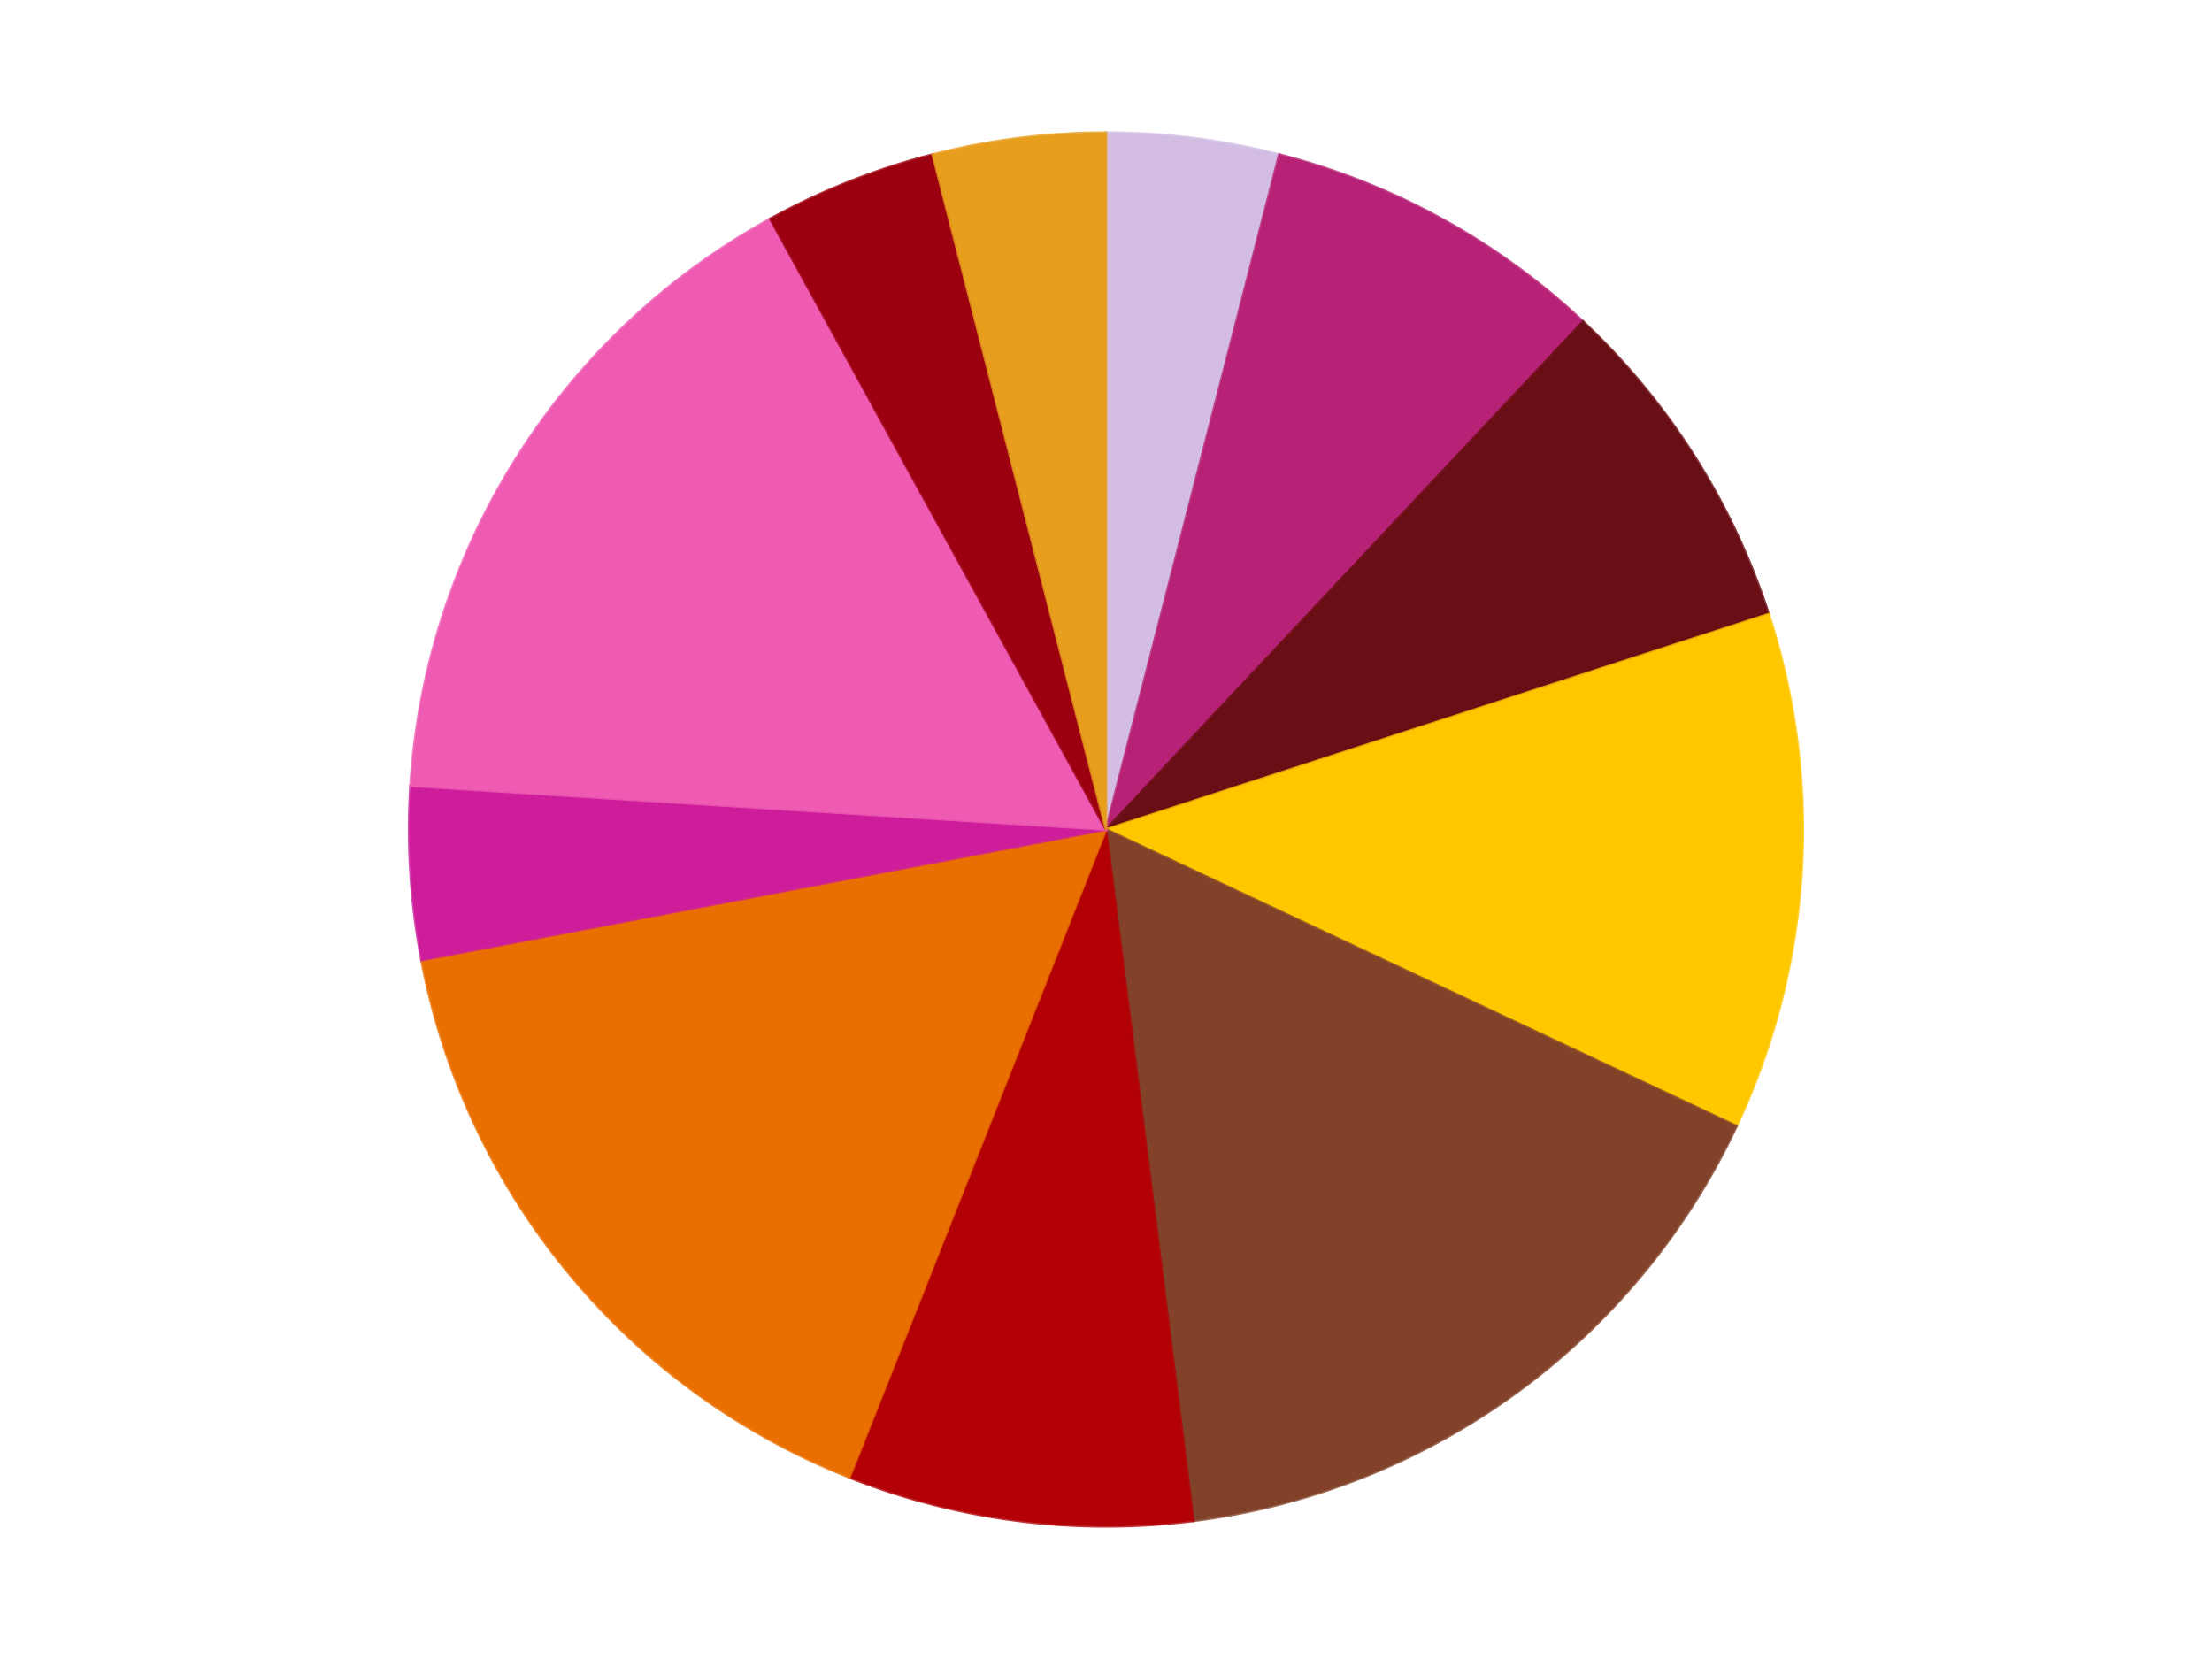 <?xml version='1.0' encoding='utf-8'?>
<svg xmlns="http://www.w3.org/2000/svg" xmlns:xlink="http://www.w3.org/1999/xlink" id="chart-7de01b7c-f92d-4465-be3e-be64bfbf0d97" class="pygal-chart" viewBox="0 0 800 600"><!--Generated with pygal 3.0.4 (lxml) ©Kozea 2012-2016 on 2024-07-06--><!--http://pygal.org--><!--http://github.com/Kozea/pygal--><defs><style type="text/css">#chart-7de01b7c-f92d-4465-be3e-be64bfbf0d97{-webkit-user-select:none;-webkit-font-smoothing:antialiased;font-family:Consolas,"Liberation Mono",Menlo,Courier,monospace}#chart-7de01b7c-f92d-4465-be3e-be64bfbf0d97 .title{font-family:Consolas,"Liberation Mono",Menlo,Courier,monospace;font-size:16px}#chart-7de01b7c-f92d-4465-be3e-be64bfbf0d97 .legends .legend text{font-family:Consolas,"Liberation Mono",Menlo,Courier,monospace;font-size:14px}#chart-7de01b7c-f92d-4465-be3e-be64bfbf0d97 .axis text{font-family:Consolas,"Liberation Mono",Menlo,Courier,monospace;font-size:10px}#chart-7de01b7c-f92d-4465-be3e-be64bfbf0d97 .axis text.major{font-family:Consolas,"Liberation Mono",Menlo,Courier,monospace;font-size:10px}#chart-7de01b7c-f92d-4465-be3e-be64bfbf0d97 .text-overlay text.value{font-family:Consolas,"Liberation Mono",Menlo,Courier,monospace;font-size:16px}#chart-7de01b7c-f92d-4465-be3e-be64bfbf0d97 .text-overlay text.label{font-family:Consolas,"Liberation Mono",Menlo,Courier,monospace;font-size:10px}#chart-7de01b7c-f92d-4465-be3e-be64bfbf0d97 .tooltip{font-family:Consolas,"Liberation Mono",Menlo,Courier,monospace;font-size:14px}#chart-7de01b7c-f92d-4465-be3e-be64bfbf0d97 text.no_data{font-family:Consolas,"Liberation Mono",Menlo,Courier,monospace;font-size:64px}
#chart-7de01b7c-f92d-4465-be3e-be64bfbf0d97{background-color:transparent}#chart-7de01b7c-f92d-4465-be3e-be64bfbf0d97 path,#chart-7de01b7c-f92d-4465-be3e-be64bfbf0d97 line,#chart-7de01b7c-f92d-4465-be3e-be64bfbf0d97 rect,#chart-7de01b7c-f92d-4465-be3e-be64bfbf0d97 circle{-webkit-transition:150ms;-moz-transition:150ms;transition:150ms}#chart-7de01b7c-f92d-4465-be3e-be64bfbf0d97 .graph &gt; .background{fill:transparent}#chart-7de01b7c-f92d-4465-be3e-be64bfbf0d97 .plot &gt; .background{fill:transparent}#chart-7de01b7c-f92d-4465-be3e-be64bfbf0d97 .graph{fill:rgba(0,0,0,.87)}#chart-7de01b7c-f92d-4465-be3e-be64bfbf0d97 text.no_data{fill:rgba(0,0,0,1)}#chart-7de01b7c-f92d-4465-be3e-be64bfbf0d97 .title{fill:rgba(0,0,0,1)}#chart-7de01b7c-f92d-4465-be3e-be64bfbf0d97 .legends .legend text{fill:rgba(0,0,0,.87)}#chart-7de01b7c-f92d-4465-be3e-be64bfbf0d97 .legends .legend:hover text{fill:rgba(0,0,0,1)}#chart-7de01b7c-f92d-4465-be3e-be64bfbf0d97 .axis .line{stroke:rgba(0,0,0,1)}#chart-7de01b7c-f92d-4465-be3e-be64bfbf0d97 .axis .guide.line{stroke:rgba(0,0,0,.54)}#chart-7de01b7c-f92d-4465-be3e-be64bfbf0d97 .axis .major.line{stroke:rgba(0,0,0,.87)}#chart-7de01b7c-f92d-4465-be3e-be64bfbf0d97 .axis text.major{fill:rgba(0,0,0,1)}#chart-7de01b7c-f92d-4465-be3e-be64bfbf0d97 .axis.y .guides:hover .guide.line,#chart-7de01b7c-f92d-4465-be3e-be64bfbf0d97 .line-graph .axis.x .guides:hover .guide.line,#chart-7de01b7c-f92d-4465-be3e-be64bfbf0d97 .stackedline-graph .axis.x .guides:hover .guide.line,#chart-7de01b7c-f92d-4465-be3e-be64bfbf0d97 .xy-graph .axis.x .guides:hover .guide.line{stroke:rgba(0,0,0,1)}#chart-7de01b7c-f92d-4465-be3e-be64bfbf0d97 .axis .guides:hover text{fill:rgba(0,0,0,1)}#chart-7de01b7c-f92d-4465-be3e-be64bfbf0d97 .reactive{fill-opacity:1.0;stroke-opacity:.8;stroke-width:1}#chart-7de01b7c-f92d-4465-be3e-be64bfbf0d97 .ci{stroke:rgba(0,0,0,.87)}#chart-7de01b7c-f92d-4465-be3e-be64bfbf0d97 .reactive.active,#chart-7de01b7c-f92d-4465-be3e-be64bfbf0d97 .active .reactive{fill-opacity:0.6;stroke-opacity:.9;stroke-width:4}#chart-7de01b7c-f92d-4465-be3e-be64bfbf0d97 .ci .reactive.active{stroke-width:1.5}#chart-7de01b7c-f92d-4465-be3e-be64bfbf0d97 .series text{fill:rgba(0,0,0,1)}#chart-7de01b7c-f92d-4465-be3e-be64bfbf0d97 .tooltip rect{fill:transparent;stroke:rgba(0,0,0,1);-webkit-transition:opacity 150ms;-moz-transition:opacity 150ms;transition:opacity 150ms}#chart-7de01b7c-f92d-4465-be3e-be64bfbf0d97 .tooltip .label{fill:rgba(0,0,0,.87)}#chart-7de01b7c-f92d-4465-be3e-be64bfbf0d97 .tooltip .label{fill:rgba(0,0,0,.87)}#chart-7de01b7c-f92d-4465-be3e-be64bfbf0d97 .tooltip .legend{font-size:.8em;fill:rgba(0,0,0,.54)}#chart-7de01b7c-f92d-4465-be3e-be64bfbf0d97 .tooltip .x_label{font-size:.6em;fill:rgba(0,0,0,1)}#chart-7de01b7c-f92d-4465-be3e-be64bfbf0d97 .tooltip .xlink{font-size:.5em;text-decoration:underline}#chart-7de01b7c-f92d-4465-be3e-be64bfbf0d97 .tooltip .value{font-size:1.5em}#chart-7de01b7c-f92d-4465-be3e-be64bfbf0d97 .bound{font-size:.5em}#chart-7de01b7c-f92d-4465-be3e-be64bfbf0d97 .max-value{font-size:.75em;fill:rgba(0,0,0,.54)}#chart-7de01b7c-f92d-4465-be3e-be64bfbf0d97 .map-element{fill:transparent;stroke:rgba(0,0,0,.54) !important}#chart-7de01b7c-f92d-4465-be3e-be64bfbf0d97 .map-element .reactive{fill-opacity:inherit;stroke-opacity:inherit}#chart-7de01b7c-f92d-4465-be3e-be64bfbf0d97 .color-0,#chart-7de01b7c-f92d-4465-be3e-be64bfbf0d97 .color-0 a:visited{stroke:#F44336;fill:#F44336}#chart-7de01b7c-f92d-4465-be3e-be64bfbf0d97 .color-1,#chart-7de01b7c-f92d-4465-be3e-be64bfbf0d97 .color-1 a:visited{stroke:#3F51B5;fill:#3F51B5}#chart-7de01b7c-f92d-4465-be3e-be64bfbf0d97 .color-2,#chart-7de01b7c-f92d-4465-be3e-be64bfbf0d97 .color-2 a:visited{stroke:#009688;fill:#009688}#chart-7de01b7c-f92d-4465-be3e-be64bfbf0d97 .color-3,#chart-7de01b7c-f92d-4465-be3e-be64bfbf0d97 .color-3 a:visited{stroke:#FFC107;fill:#FFC107}#chart-7de01b7c-f92d-4465-be3e-be64bfbf0d97 .color-4,#chart-7de01b7c-f92d-4465-be3e-be64bfbf0d97 .color-4 a:visited{stroke:#FF5722;fill:#FF5722}#chart-7de01b7c-f92d-4465-be3e-be64bfbf0d97 .color-5,#chart-7de01b7c-f92d-4465-be3e-be64bfbf0d97 .color-5 a:visited{stroke:#9C27B0;fill:#9C27B0}#chart-7de01b7c-f92d-4465-be3e-be64bfbf0d97 .color-6,#chart-7de01b7c-f92d-4465-be3e-be64bfbf0d97 .color-6 a:visited{stroke:#03A9F4;fill:#03A9F4}#chart-7de01b7c-f92d-4465-be3e-be64bfbf0d97 .color-7,#chart-7de01b7c-f92d-4465-be3e-be64bfbf0d97 .color-7 a:visited{stroke:#8BC34A;fill:#8BC34A}#chart-7de01b7c-f92d-4465-be3e-be64bfbf0d97 .color-8,#chart-7de01b7c-f92d-4465-be3e-be64bfbf0d97 .color-8 a:visited{stroke:#FF9800;fill:#FF9800}#chart-7de01b7c-f92d-4465-be3e-be64bfbf0d97 .color-9,#chart-7de01b7c-f92d-4465-be3e-be64bfbf0d97 .color-9 a:visited{stroke:#E91E63;fill:#E91E63}#chart-7de01b7c-f92d-4465-be3e-be64bfbf0d97 .color-10,#chart-7de01b7c-f92d-4465-be3e-be64bfbf0d97 .color-10 a:visited{stroke:#2196F3;fill:#2196F3}#chart-7de01b7c-f92d-4465-be3e-be64bfbf0d97 .text-overlay .color-0 text{fill:black}#chart-7de01b7c-f92d-4465-be3e-be64bfbf0d97 .text-overlay .color-1 text{fill:black}#chart-7de01b7c-f92d-4465-be3e-be64bfbf0d97 .text-overlay .color-2 text{fill:black}#chart-7de01b7c-f92d-4465-be3e-be64bfbf0d97 .text-overlay .color-3 text{fill:black}#chart-7de01b7c-f92d-4465-be3e-be64bfbf0d97 .text-overlay .color-4 text{fill:black}#chart-7de01b7c-f92d-4465-be3e-be64bfbf0d97 .text-overlay .color-5 text{fill:black}#chart-7de01b7c-f92d-4465-be3e-be64bfbf0d97 .text-overlay .color-6 text{fill:black}#chart-7de01b7c-f92d-4465-be3e-be64bfbf0d97 .text-overlay .color-7 text{fill:black}#chart-7de01b7c-f92d-4465-be3e-be64bfbf0d97 .text-overlay .color-8 text{fill:black}#chart-7de01b7c-f92d-4465-be3e-be64bfbf0d97 .text-overlay .color-9 text{fill:black}#chart-7de01b7c-f92d-4465-be3e-be64bfbf0d97 .text-overlay .color-10 text{fill:black}
#chart-7de01b7c-f92d-4465-be3e-be64bfbf0d97 text.no_data{text-anchor:middle}#chart-7de01b7c-f92d-4465-be3e-be64bfbf0d97 .guide.line{fill:none}#chart-7de01b7c-f92d-4465-be3e-be64bfbf0d97 .centered{text-anchor:middle}#chart-7de01b7c-f92d-4465-be3e-be64bfbf0d97 .title{text-anchor:middle}#chart-7de01b7c-f92d-4465-be3e-be64bfbf0d97 .legends .legend text{fill-opacity:1}#chart-7de01b7c-f92d-4465-be3e-be64bfbf0d97 .axis.x text{text-anchor:middle}#chart-7de01b7c-f92d-4465-be3e-be64bfbf0d97 .axis.x:not(.web) text[transform]{text-anchor:start}#chart-7de01b7c-f92d-4465-be3e-be64bfbf0d97 .axis.x:not(.web) text[transform].backwards{text-anchor:end}#chart-7de01b7c-f92d-4465-be3e-be64bfbf0d97 .axis.y text{text-anchor:end}#chart-7de01b7c-f92d-4465-be3e-be64bfbf0d97 .axis.y text[transform].backwards{text-anchor:start}#chart-7de01b7c-f92d-4465-be3e-be64bfbf0d97 .axis.y2 text{text-anchor:start}#chart-7de01b7c-f92d-4465-be3e-be64bfbf0d97 .axis.y2 text[transform].backwards{text-anchor:end}#chart-7de01b7c-f92d-4465-be3e-be64bfbf0d97 .axis .guide.line{stroke-dasharray:4,4;stroke:black}#chart-7de01b7c-f92d-4465-be3e-be64bfbf0d97 .axis .major.guide.line{stroke-dasharray:6,6;stroke:black}#chart-7de01b7c-f92d-4465-be3e-be64bfbf0d97 .horizontal .axis.y .guide.line,#chart-7de01b7c-f92d-4465-be3e-be64bfbf0d97 .horizontal .axis.y2 .guide.line,#chart-7de01b7c-f92d-4465-be3e-be64bfbf0d97 .vertical .axis.x .guide.line{opacity:0}#chart-7de01b7c-f92d-4465-be3e-be64bfbf0d97 .horizontal .axis.always_show .guide.line,#chart-7de01b7c-f92d-4465-be3e-be64bfbf0d97 .vertical .axis.always_show .guide.line{opacity:1 !important}#chart-7de01b7c-f92d-4465-be3e-be64bfbf0d97 .axis.y .guides:hover .guide.line,#chart-7de01b7c-f92d-4465-be3e-be64bfbf0d97 .axis.y2 .guides:hover .guide.line,#chart-7de01b7c-f92d-4465-be3e-be64bfbf0d97 .axis.x .guides:hover .guide.line{opacity:1}#chart-7de01b7c-f92d-4465-be3e-be64bfbf0d97 .axis .guides:hover text{opacity:1}#chart-7de01b7c-f92d-4465-be3e-be64bfbf0d97 .nofill{fill:none}#chart-7de01b7c-f92d-4465-be3e-be64bfbf0d97 .subtle-fill{fill-opacity:.2}#chart-7de01b7c-f92d-4465-be3e-be64bfbf0d97 .dot{stroke-width:1px;fill-opacity:1;stroke-opacity:1}#chart-7de01b7c-f92d-4465-be3e-be64bfbf0d97 .dot.active{stroke-width:5px}#chart-7de01b7c-f92d-4465-be3e-be64bfbf0d97 .dot.negative{fill:transparent}#chart-7de01b7c-f92d-4465-be3e-be64bfbf0d97 text,#chart-7de01b7c-f92d-4465-be3e-be64bfbf0d97 tspan{stroke:none !important}#chart-7de01b7c-f92d-4465-be3e-be64bfbf0d97 .series text.active{opacity:1}#chart-7de01b7c-f92d-4465-be3e-be64bfbf0d97 .tooltip rect{fill-opacity:.95;stroke-width:.5}#chart-7de01b7c-f92d-4465-be3e-be64bfbf0d97 .tooltip text{fill-opacity:1}#chart-7de01b7c-f92d-4465-be3e-be64bfbf0d97 .showable{visibility:hidden}#chart-7de01b7c-f92d-4465-be3e-be64bfbf0d97 .showable.shown{visibility:visible}#chart-7de01b7c-f92d-4465-be3e-be64bfbf0d97 .gauge-background{fill:rgba(229,229,229,1);stroke:none}#chart-7de01b7c-f92d-4465-be3e-be64bfbf0d97 .bg-lines{stroke:transparent;stroke-width:2px}</style><script type="text/javascript">window.pygal = window.pygal || {};window.pygal.config = window.pygal.config || {};window.pygal.config['7de01b7c-f92d-4465-be3e-be64bfbf0d97'] = {"allow_interruptions": false, "box_mode": "extremes", "classes": ["pygal-chart"], "css": ["file://style.css", "file://graph.css"], "defs": [], "disable_xml_declaration": false, "dots_size": 2.5, "dynamic_print_values": false, "explicit_size": false, "fill": false, "force_uri_protocol": "https", "formatter": null, "half_pie": false, "height": 600, "include_x_axis": false, "inner_radius": 0, "interpolate": null, "interpolation_parameters": {}, "interpolation_precision": 250, "inverse_y_axis": false, "js": ["//kozea.github.io/pygal.js/2.0.x/pygal-tooltips.min.js"], "legend_at_bottom": false, "legend_at_bottom_columns": null, "legend_box_size": 12, "logarithmic": false, "margin": 20, "margin_bottom": null, "margin_left": null, "margin_right": null, "margin_top": null, "max_scale": 16, "min_scale": 4, "missing_value_fill_truncation": "x", "no_data_text": "No data", "no_prefix": false, "order_min": null, "pretty_print": false, "print_labels": false, "print_values": false, "print_values_position": "center", "print_zeroes": true, "range": null, "rounded_bars": null, "secondary_range": null, "show_dots": true, "show_legend": false, "show_minor_x_labels": true, "show_minor_y_labels": true, "show_only_major_dots": false, "show_x_guides": false, "show_x_labels": true, "show_y_guides": true, "show_y_labels": true, "spacing": 10, "stack_from_top": false, "strict": false, "stroke": true, "stroke_style": null, "style": {"background": "transparent", "ci_colors": [], "colors": ["#F44336", "#3F51B5", "#009688", "#FFC107", "#FF5722", "#9C27B0", "#03A9F4", "#8BC34A", "#FF9800", "#E91E63", "#2196F3", "#4CAF50", "#FFEB3B", "#673AB7", "#00BCD4", "#CDDC39", "#9E9E9E", "#607D8B"], "dot_opacity": "1", "font_family": "Consolas, \"Liberation Mono\", Menlo, Courier, monospace", "foreground": "rgba(0, 0, 0, .87)", "foreground_strong": "rgba(0, 0, 0, 1)", "foreground_subtle": "rgba(0, 0, 0, .54)", "guide_stroke_color": "black", "guide_stroke_dasharray": "4,4", "label_font_family": "Consolas, \"Liberation Mono\", Menlo, Courier, monospace", "label_font_size": 10, "legend_font_family": "Consolas, \"Liberation Mono\", Menlo, Courier, monospace", "legend_font_size": 14, "major_guide_stroke_color": "black", "major_guide_stroke_dasharray": "6,6", "major_label_font_family": "Consolas, \"Liberation Mono\", Menlo, Courier, monospace", "major_label_font_size": 10, "no_data_font_family": "Consolas, \"Liberation Mono\", Menlo, Courier, monospace", "no_data_font_size": 64, "opacity": "1.0", "opacity_hover": "0.6", "plot_background": "transparent", "stroke_opacity": ".8", "stroke_opacity_hover": ".9", "stroke_width": "1", "stroke_width_hover": "4", "title_font_family": "Consolas, \"Liberation Mono\", Menlo, Courier, monospace", "title_font_size": 16, "tooltip_font_family": "Consolas, \"Liberation Mono\", Menlo, Courier, monospace", "tooltip_font_size": 14, "transition": "150ms", "value_background": "rgba(229, 229, 229, 1)", "value_colors": [], "value_font_family": "Consolas, \"Liberation Mono\", Menlo, Courier, monospace", "value_font_size": 16, "value_label_font_family": "Consolas, \"Liberation Mono\", Menlo, Courier, monospace", "value_label_font_size": 10}, "title": null, "tooltip_border_radius": 0, "tooltip_fancy_mode": true, "truncate_label": null, "truncate_legend": null, "width": 800, "x_label_rotation": 0, "x_labels": null, "x_labels_major": null, "x_labels_major_count": null, "x_labels_major_every": null, "x_title": null, "xrange": null, "y_label_rotation": 0, "y_labels": null, "y_labels_major": null, "y_labels_major_count": null, "y_labels_major_every": null, "y_title": null, "zero": 0, "legends": ["Lavender", "Magenta", "Dark Red", "Bright Light Orange", "Reddish Brown", "Red", "Trans-Orange", "Trans-Dark Pink", "Dark Pink", "Trans-Red", "Pearl Gold"]}</script><script type="text/javascript" xlink:href="https://kozea.github.io/pygal.js/2.0.x/pygal-tooltips.min.js"/></defs><title>Pygal</title><g class="graph pie-graph vertical"><rect x="0" y="0" width="800" height="600" class="background"/><g transform="translate(20, 20)" class="plot"><rect x="0" y="0" width="760" height="560" class="background"/><g class="series serie-0 color-0"><g class="slices"><g class="slice" style="fill: #D3BDE3; stroke: #D3BDE3"><path d="M380 28 A252 252 0 0 1 442.67 35.917 L380 280 A0 0 0 0 0 380 280 z" class="slice reactive tooltip-trigger"/><desc class="value">1</desc><desc class="x centered">395.79198742910233</desc><desc class="y centered">154.99354763437577</desc></g></g></g><g class="series serie-1 color-1"><g class="slices"><g class="slice" style="fill: #B72276; stroke: #B72276"><path d="M442.67 35.917 A252 252 0 0 1 552.506 96.3 L380 280 A0 0 0 0 0 380 280 z" class="slice reactive tooltip-trigger"/><desc class="value">2</desc><desc class="x centered">440.70096293681615</desc><desc class="y centered">169.58535831447318</desc></g></g></g><g class="series serie-2 color-2"><g class="slices"><g class="slice" style="fill: #6A0E15; stroke: #6A0E15"><path d="M552.506 96.3 A252 252 0 0 1 619.666 202.128 L380 280 A0 0 0 0 0 380 280 z" class="slice reactive tooltip-trigger"/><desc class="value">2</desc><desc class="x centered">486.3853186132539</desc><desc class="y centered">212.48582383264642</desc></g></g></g><g class="series serie-3 color-3"><g class="slices"><g class="slice" style="fill: #FFC700; stroke: #FFC700"><path d="M619.666 202.128 A252 252 0 0 1 608.016 387.296 L380 280 A0 0 0 0 0 380 280 z" class="slice reactive tooltip-trigger"/><desc class="value">3</desc><desc class="x centered">505.75136778196224</desc><desc class="y centered">287.91160546069347</desc></g></g></g><g class="series serie-4 color-4"><g class="slices"><g class="slice" style="fill: #82422A; stroke: #82422A"><path d="M608.016 387.296 A252 252 0 0 1 411.584 530.013 L380 280 A0 0 0 0 0 380 280 z" class="slice reactive tooltip-trigger"/><desc class="value">4</desc><desc class="x centered">454.06094178885166</desc><desc class="y centered">381.93614129124336</desc></g></g></g><g class="series serie-5 color-5"><g class="slices"><g class="slice" style="fill: #B30006; stroke: #B30006"><path d="M411.584 530.013 A252 252 0 0 1 287.233 514.304 L380 280 A0 0 0 0 0 380 280 z" class="slice reactive tooltip-trigger"/><desc class="value">2</desc><desc class="x centered">364.20801257089767</desc><desc class="y centered">405.0064523656242</desc></g></g></g><g class="series serie-6 color-6"><g class="slices"><g class="slice" style="fill: #E96F01; stroke: #E96F01"><path d="M287.233 514.304 A252 252 0 0 1 132.464 327.22 L380 280 A0 0 0 0 0 380 280 z" class="slice reactive tooltip-trigger"/><desc class="value">4</desc><desc class="x centered">282.91533141025053</desc><desc class="y centered">360.3154227083349</desc></g></g></g><g class="series serie-7 color-7"><g class="slices"><g class="slice" style="fill: #CE1d9b; stroke: #CE1d9b"><path d="M132.464 327.22 A252 252 0 0 1 128.497 264.177 L380 280 A0 0 0 0 0 380 280 z" class="slice reactive tooltip-trigger"/><desc class="value">1</desc><desc class="x centered">254.24863221803776</desc><desc class="y centered">287.91160546069335</desc></g></g></g><g class="series serie-8 color-8"><g class="slices"><g class="slice" style="fill: #EF5BB3; stroke: #EF5BB3"><path d="M128.497 264.177 A252 252 0 0 1 258.598 59.171 L380 280 A0 0 0 0 0 380 280 z" class="slice reactive tooltip-trigger"/><desc class="value">4</desc><desc class="x centered">273.61468138674616</desc><desc class="y centered">212.4858238326463</desc></g></g></g><g class="series serie-9 color-9"><g class="slices"><g class="slice" style="fill: #9C0010; stroke: #9C0010"><path d="M258.598 59.171 A252 252 0 0 1 317.33 35.917 L380 280 A0 0 0 0 0 380 280 z" class="slice reactive tooltip-trigger"/><desc class="value">1</desc><desc class="x centered">333.6163063617307</desc><desc class="y centered">162.84816277808028</desc></g></g></g><g class="series serie-10 color-10"><g class="slices"><g class="slice" style="fill: #E79E1D; stroke: #E79E1D"><path d="M317.33 35.917 A252 252 0 0 1 380 28 L380 280 A0 0 0 0 0 380 280 z" class="slice reactive tooltip-trigger"/><desc class="value">1</desc><desc class="x centered">364.20801257089784</desc><desc class="y centered">154.99354763437577</desc></g></g></g></g><g class="titles"/><g transform="translate(20, 20)" class="plot overlay"><g class="series serie-0 color-0"/><g class="series serie-1 color-1"/><g class="series serie-2 color-2"/><g class="series serie-3 color-3"/><g class="series serie-4 color-4"/><g class="series serie-5 color-5"/><g class="series serie-6 color-6"/><g class="series serie-7 color-7"/><g class="series serie-8 color-8"/><g class="series serie-9 color-9"/><g class="series serie-10 color-10"/></g><g transform="translate(20, 20)" class="plot text-overlay"><g class="series serie-0 color-0"/><g class="series serie-1 color-1"/><g class="series serie-2 color-2"/><g class="series serie-3 color-3"/><g class="series serie-4 color-4"/><g class="series serie-5 color-5"/><g class="series serie-6 color-6"/><g class="series serie-7 color-7"/><g class="series serie-8 color-8"/><g class="series serie-9 color-9"/><g class="series serie-10 color-10"/></g><g transform="translate(20, 20)" class="plot tooltip-overlay"><g transform="translate(0 0)" style="opacity: 0" class="tooltip"><rect rx="0" ry="0" width="0" height="0" class="tooltip-box"/><g class="text"/></g></g></g></svg>